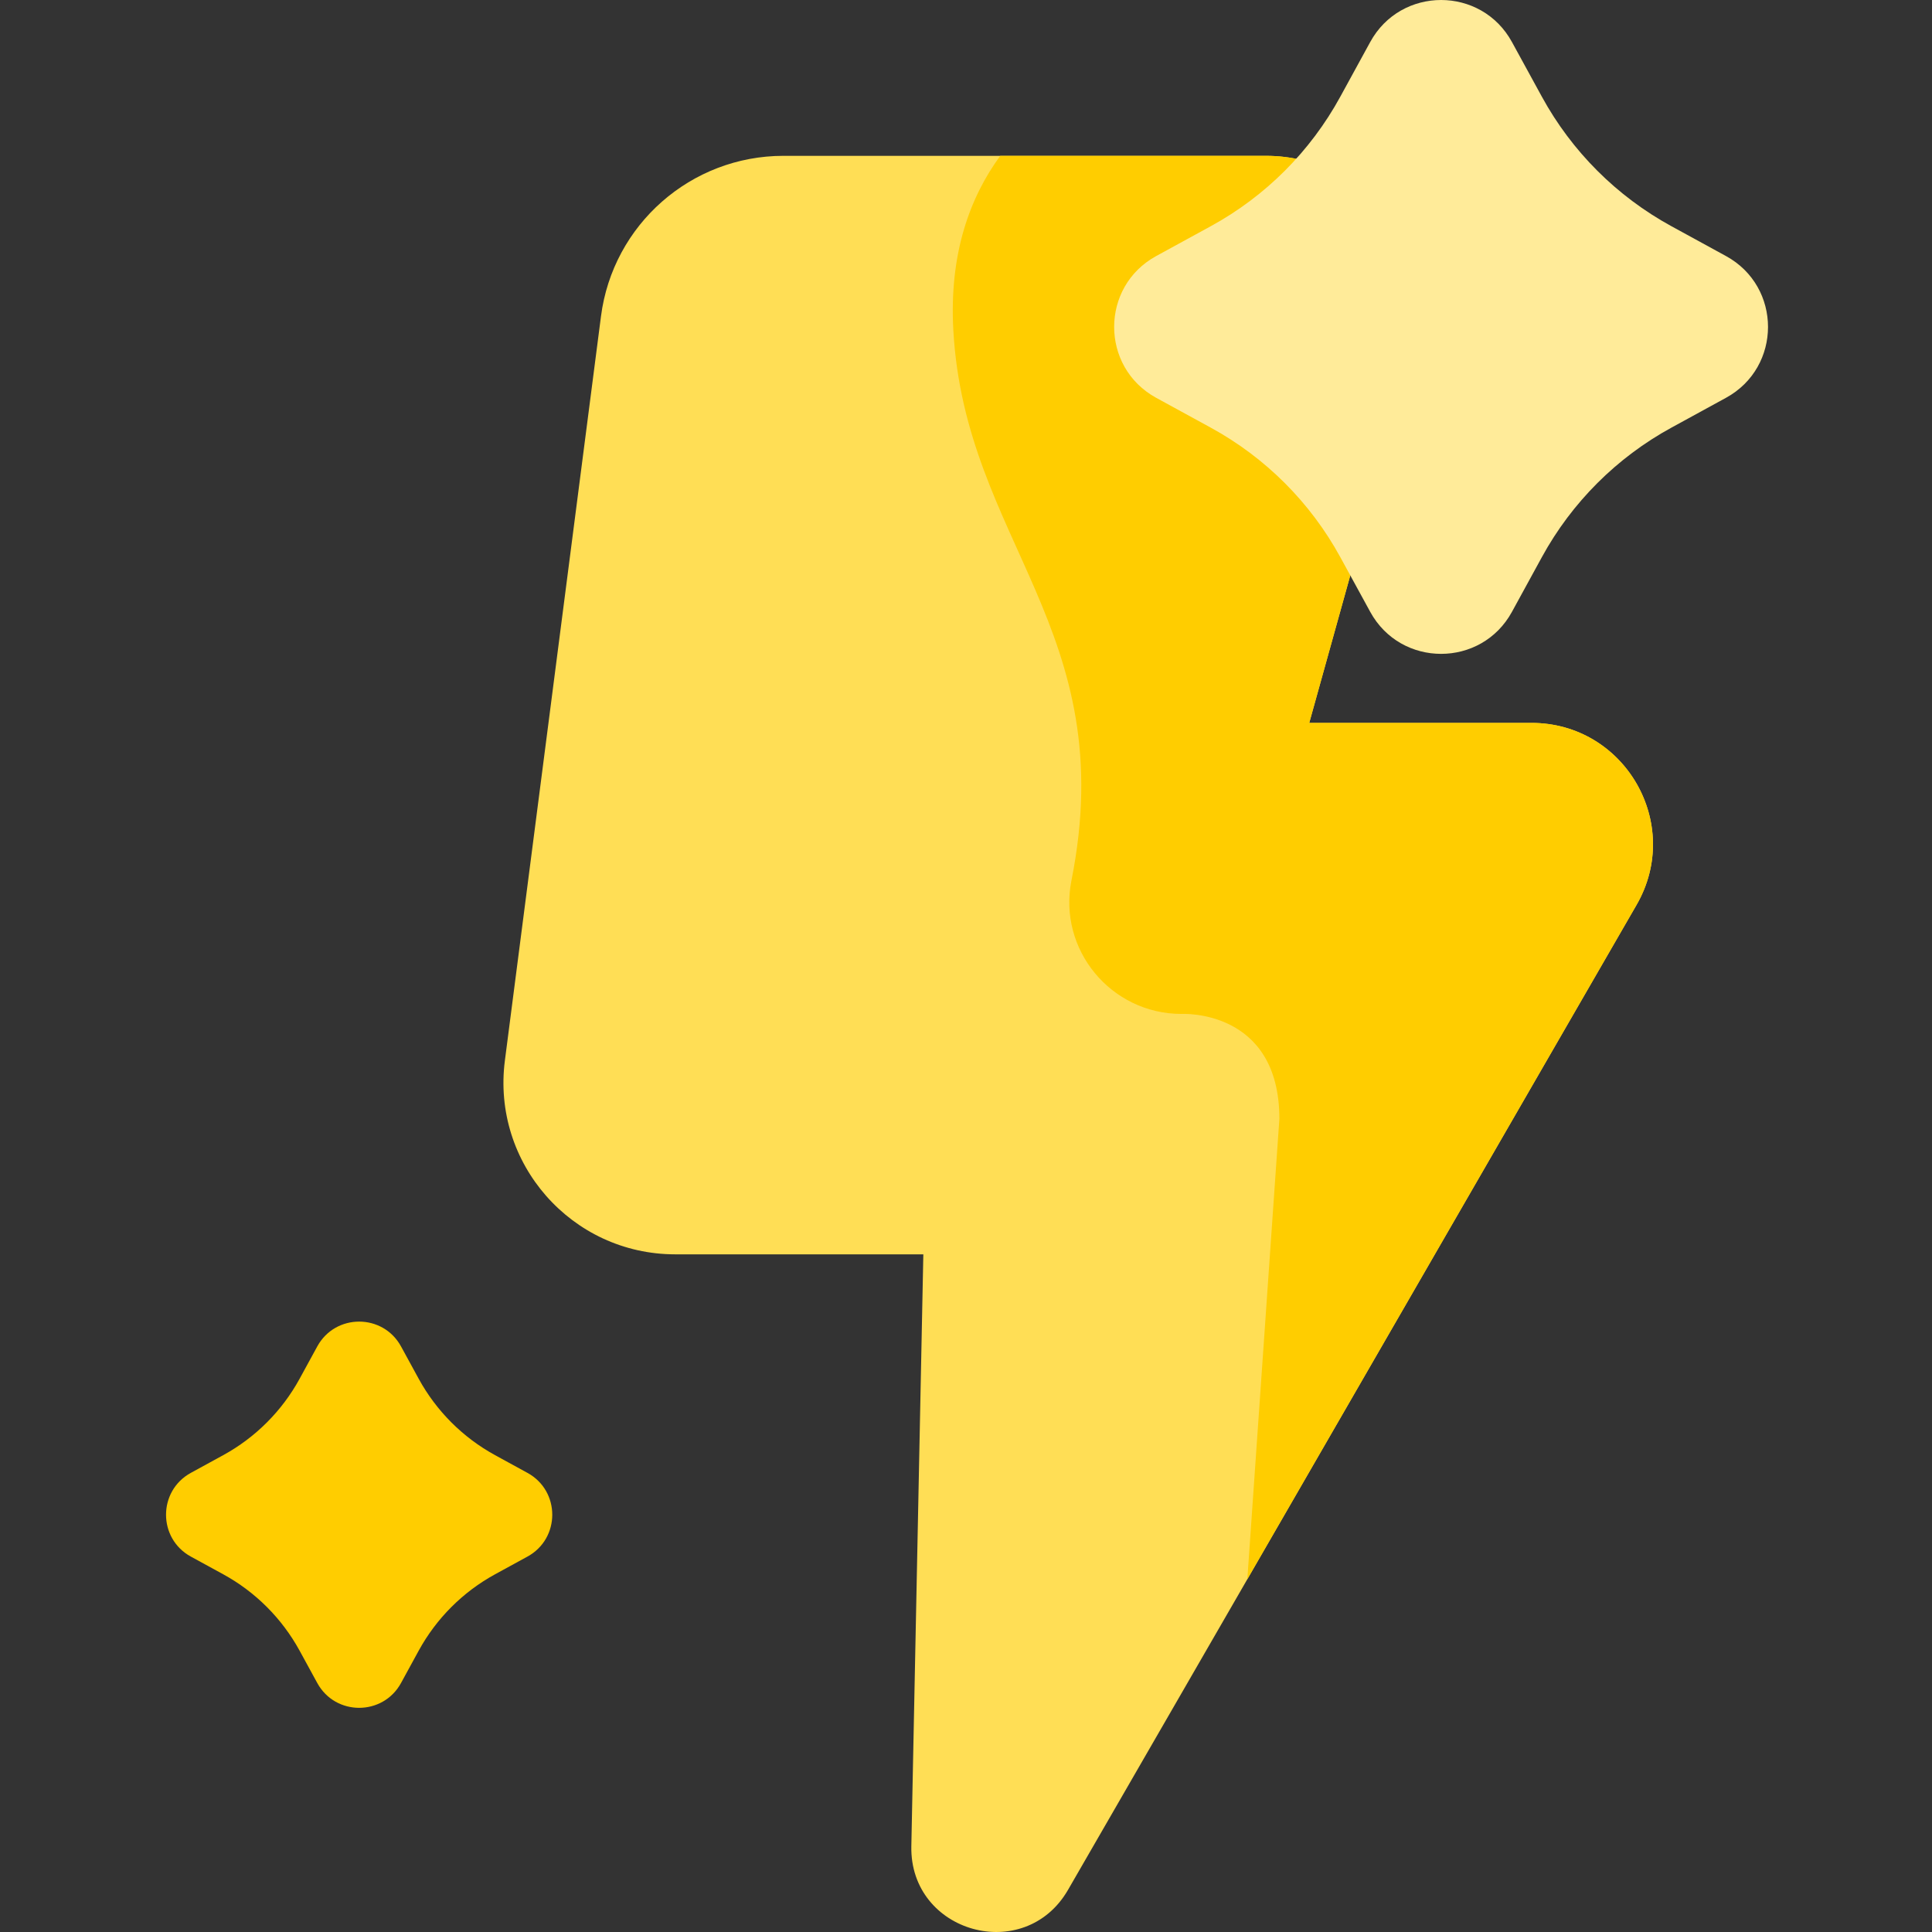 <svg width="144" height="144" viewBox="0 0 144 144" fill="none" xmlns="http://www.w3.org/2000/svg">
  <rect x="0" y="0" width="144" height="144" fill="#333333" stroke="none"/>
  <path d="M114.148 53.881H97.583L105.326 26.056C107.346 18.799 101.888 11.615 94.355 11.615H58.396C51.501 11.615 45.677 16.735 44.794 23.574L37.631 79.048C36.642 86.706 42.606 93.491 50.329 93.491H68.82L67.926 137.603C67.795 144.072 76.368 146.463 79.604 140.859L121.98 67.445C125.46 61.416 121.109 53.881 114.148 53.881Z" fill="#FFDE55"/>
  <path d="M114.148 53.881H97.583L105.326 26.056C107.347 18.799 101.889 11.615 94.355 11.615H74.552C72.281 14.716 70.741 18.926 71.056 24.61C71.932 40.357 83.588 46.922 79.86 65.626C78.834 70.776 82.808 75.572 88.06 75.572C88.06 75.572 95.358 75.164 95.358 83.397L92.969 117.705L121.98 67.444C125.46 61.416 121.109 53.881 114.148 53.881Z" fill="#FFCD00"/>
  <path d="M112.692 3.132L114.924 7.211C117.15 11.282 120.496 14.627 124.566 16.854L128.646 19.085C132.821 21.369 132.821 27.366 128.646 29.65L124.566 31.881C120.497 34.107 117.15 37.453 114.924 41.523L112.692 45.603C110.409 49.779 104.412 49.779 102.128 45.603L99.896 41.523C97.67 37.453 94.324 34.107 90.255 31.881L86.174 29.65C81.998 27.366 81.998 21.369 86.174 19.085L90.255 16.854C94.324 14.628 97.67 11.282 99.896 7.211L102.128 3.132C104.412 -1.044 110.409 -1.044 112.692 3.132Z" fill="#FFEB99"/>
  <path d="M29.89 100.354L31.207 102.765C32.522 105.169 34.498 107.145 36.902 108.46L39.313 109.779C41.779 111.128 41.779 114.67 39.313 116.019L36.902 117.337C34.498 118.651 32.522 120.629 31.207 123.032L29.89 125.442C28.541 127.908 24.997 127.908 23.648 125.442L22.331 123.032C21.016 120.629 19.04 118.651 16.636 117.337L14.225 116.019C11.759 114.67 11.759 111.128 14.225 109.779L16.636 108.46C19.04 107.145 21.016 105.169 22.331 102.765L23.648 100.354C24.997 97.888 28.541 97.888 29.89 100.354Z" fill="#FFCD00"/>
</svg>
